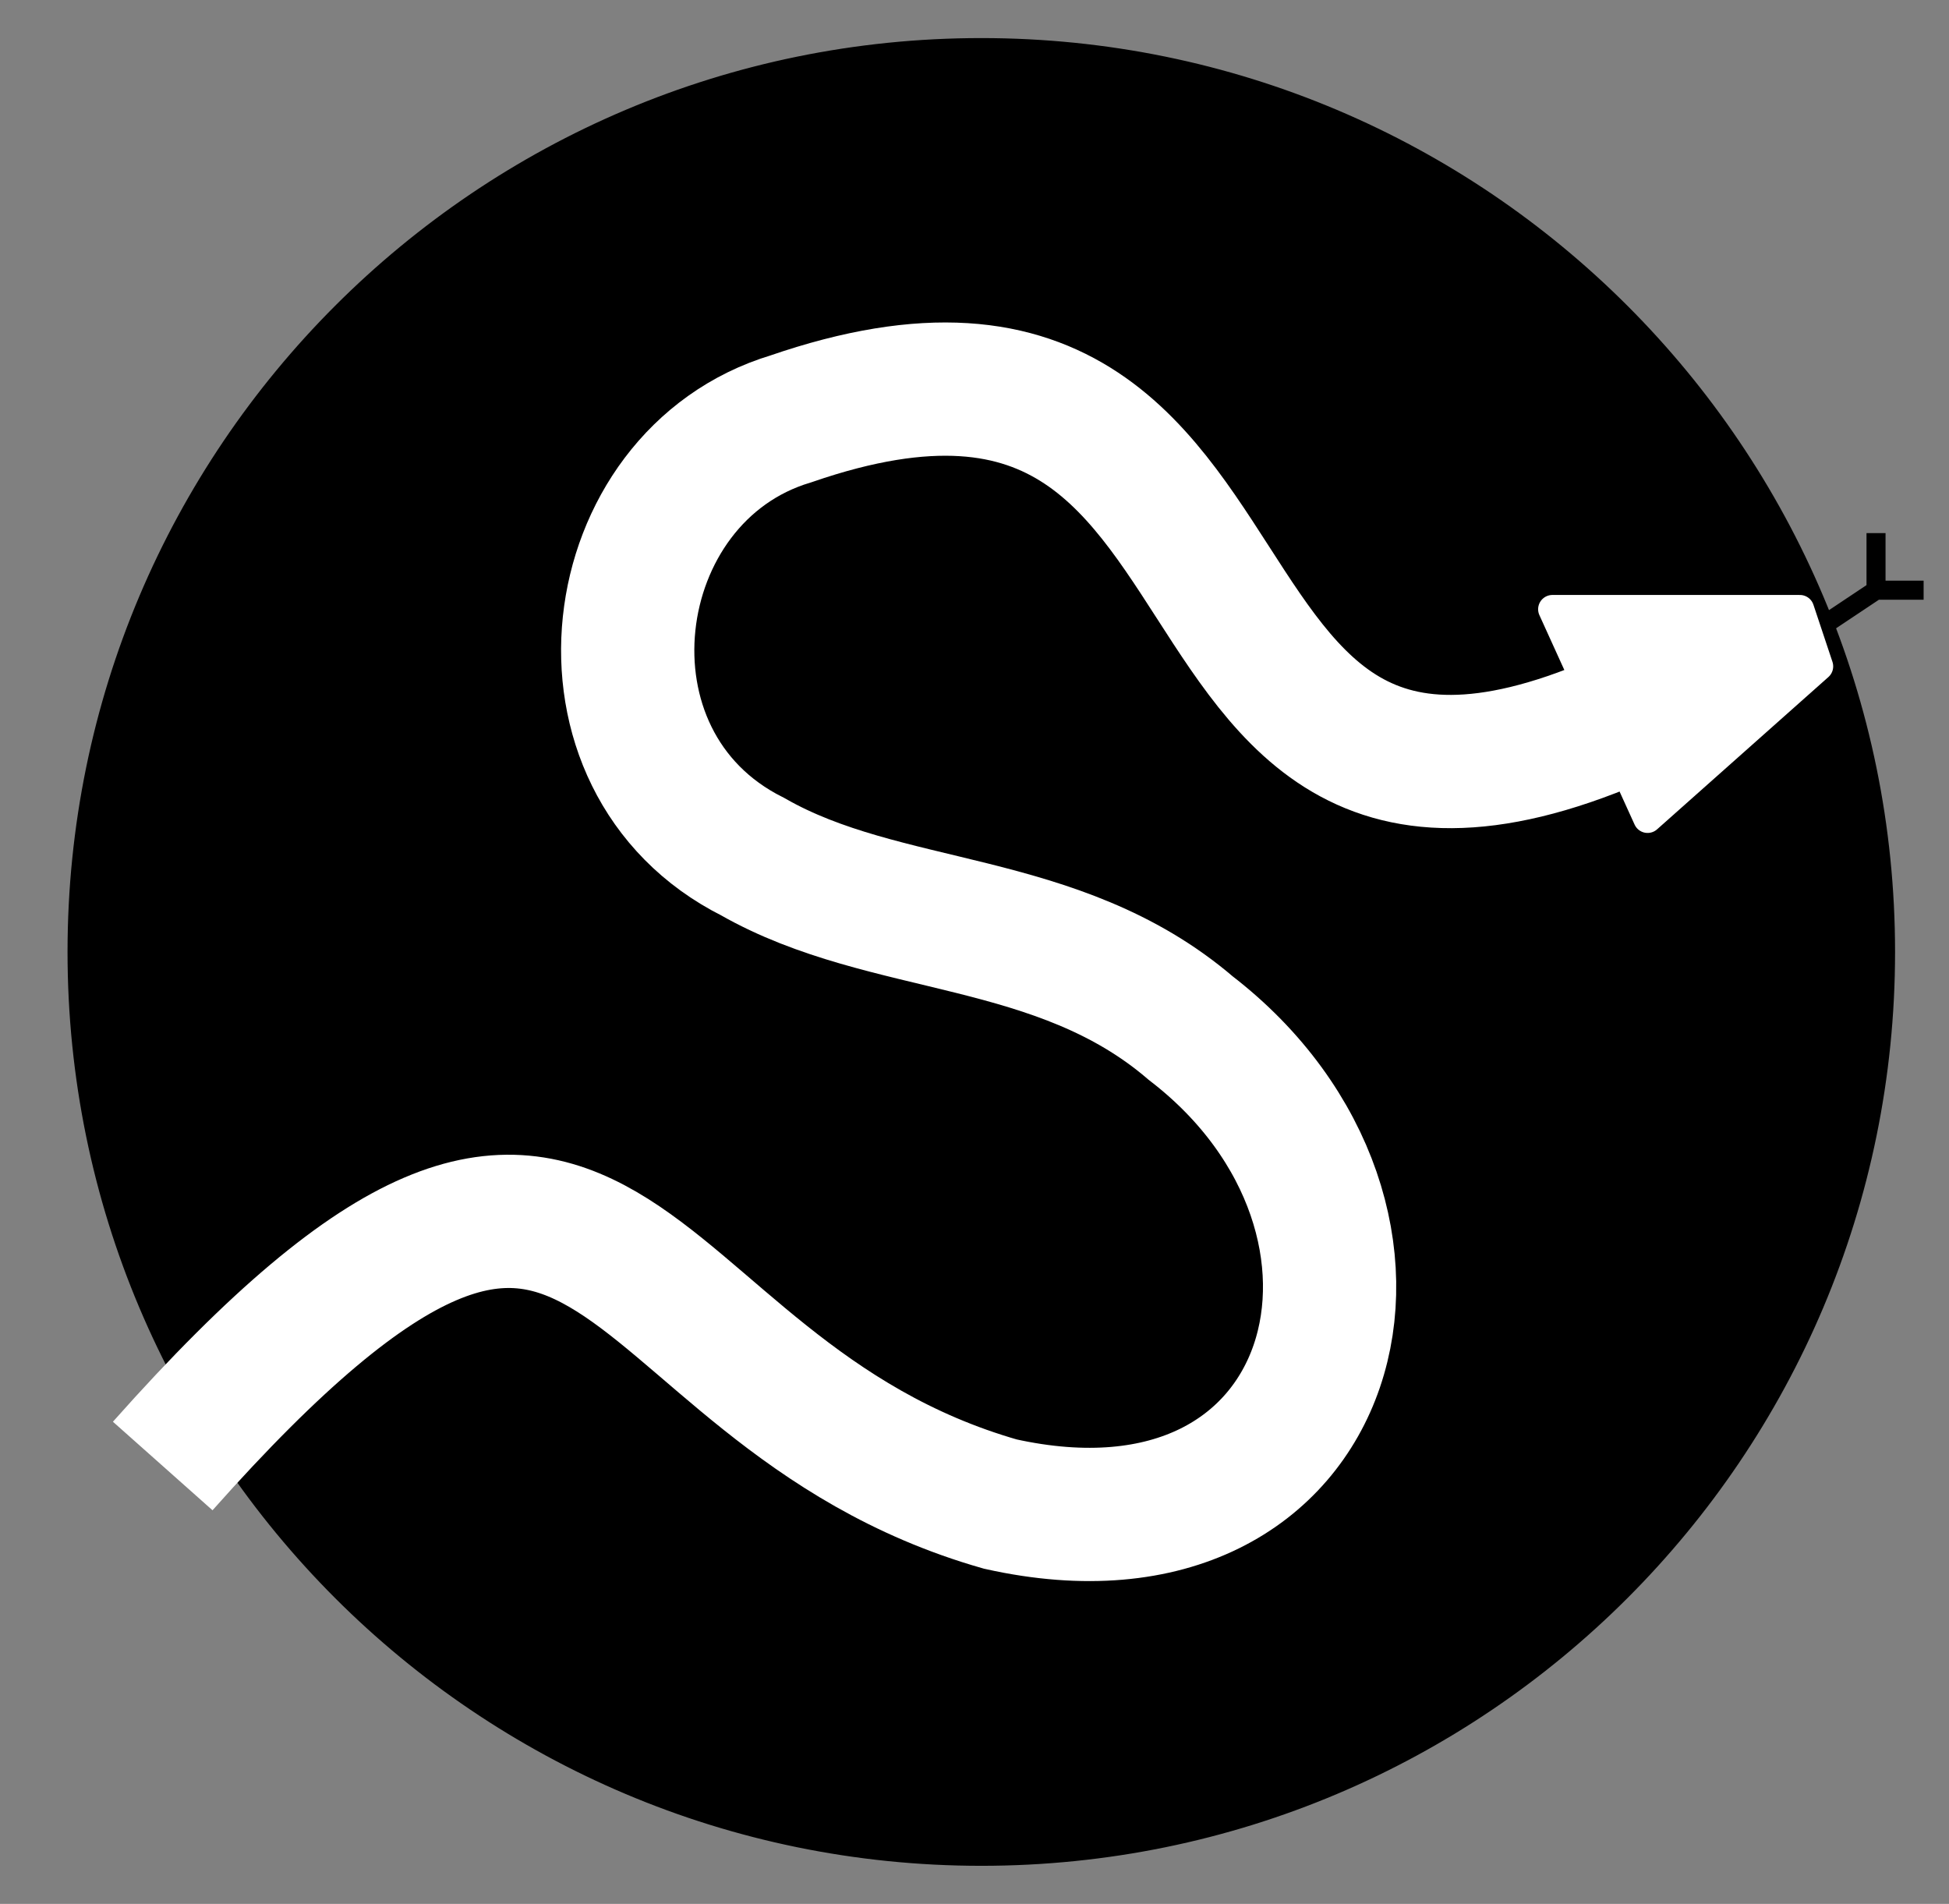 <svg width="43" height="42" viewBox="0 0 43 42" fill="none" xmlns="http://www.w3.org/2000/svg">
<rect x="0" y="0" width="43" height="42" fill="#808080" stroke="none"/>
<g clip-path="url(#clip0_0_1529)">
<path d="M21.65 40.95C32.668 40.95 41.6 32.018 41.6 21C41.6 9.982 32.668 1.05 21.65 1.05C10.632 1.05 1.7 9.982 1.7 21C1.7 32.018 10.632 40.95 21.65 40.95Z" fill="url(#paint0_radial_0_1529)" stroke="black" stroke-width="0.42"/>
<path d="M40.13 13.86L41.39 13.02M41.39 13.02V11.76M41.39 13.02H42.44" stroke="black" stroke-width="0.42"/>
<path d="M3.59 32.34C13.67 21 13.25 30.66 22.07 33.18C29.63 34.86 31.73 26.88 26.27 22.68C23.33 20.16 19.55 20.58 16.61 18.9C12.41 16.8 13.25 10.5 17.45 9.24C29.63 5.04 24.17 22.68 38.03 14.7" stroke="white" stroke-width="2.94"/>
<path d="M34.25 13.44L36.35 18.06L40.13 14.7L39.71 13.44H34.25Z" fill="white" stroke="white" stroke-width="0.63" stroke-linejoin="round"/>
</g>
<defs>
<radialGradient id="paint0_radial_0_1529" cx="0" cy="0" r="1" gradientUnits="userSpaceOnUse" gradientTransform="translate(1996.7 2794.05) scale(2793)">
<stop stop-color="#0053A0"/>
<stop offset="0.5" stop-color="#0053A0"/>
<stop offset="0.95" stop-color="#00264A"/>
<stop offset="1"/>
</radialGradient>
<clipPath id="clip0_0_1529">
<rect width="42" height="42" fill="white" transform="translate(0.65)"/>
</clipPath>
</defs>
</svg>
